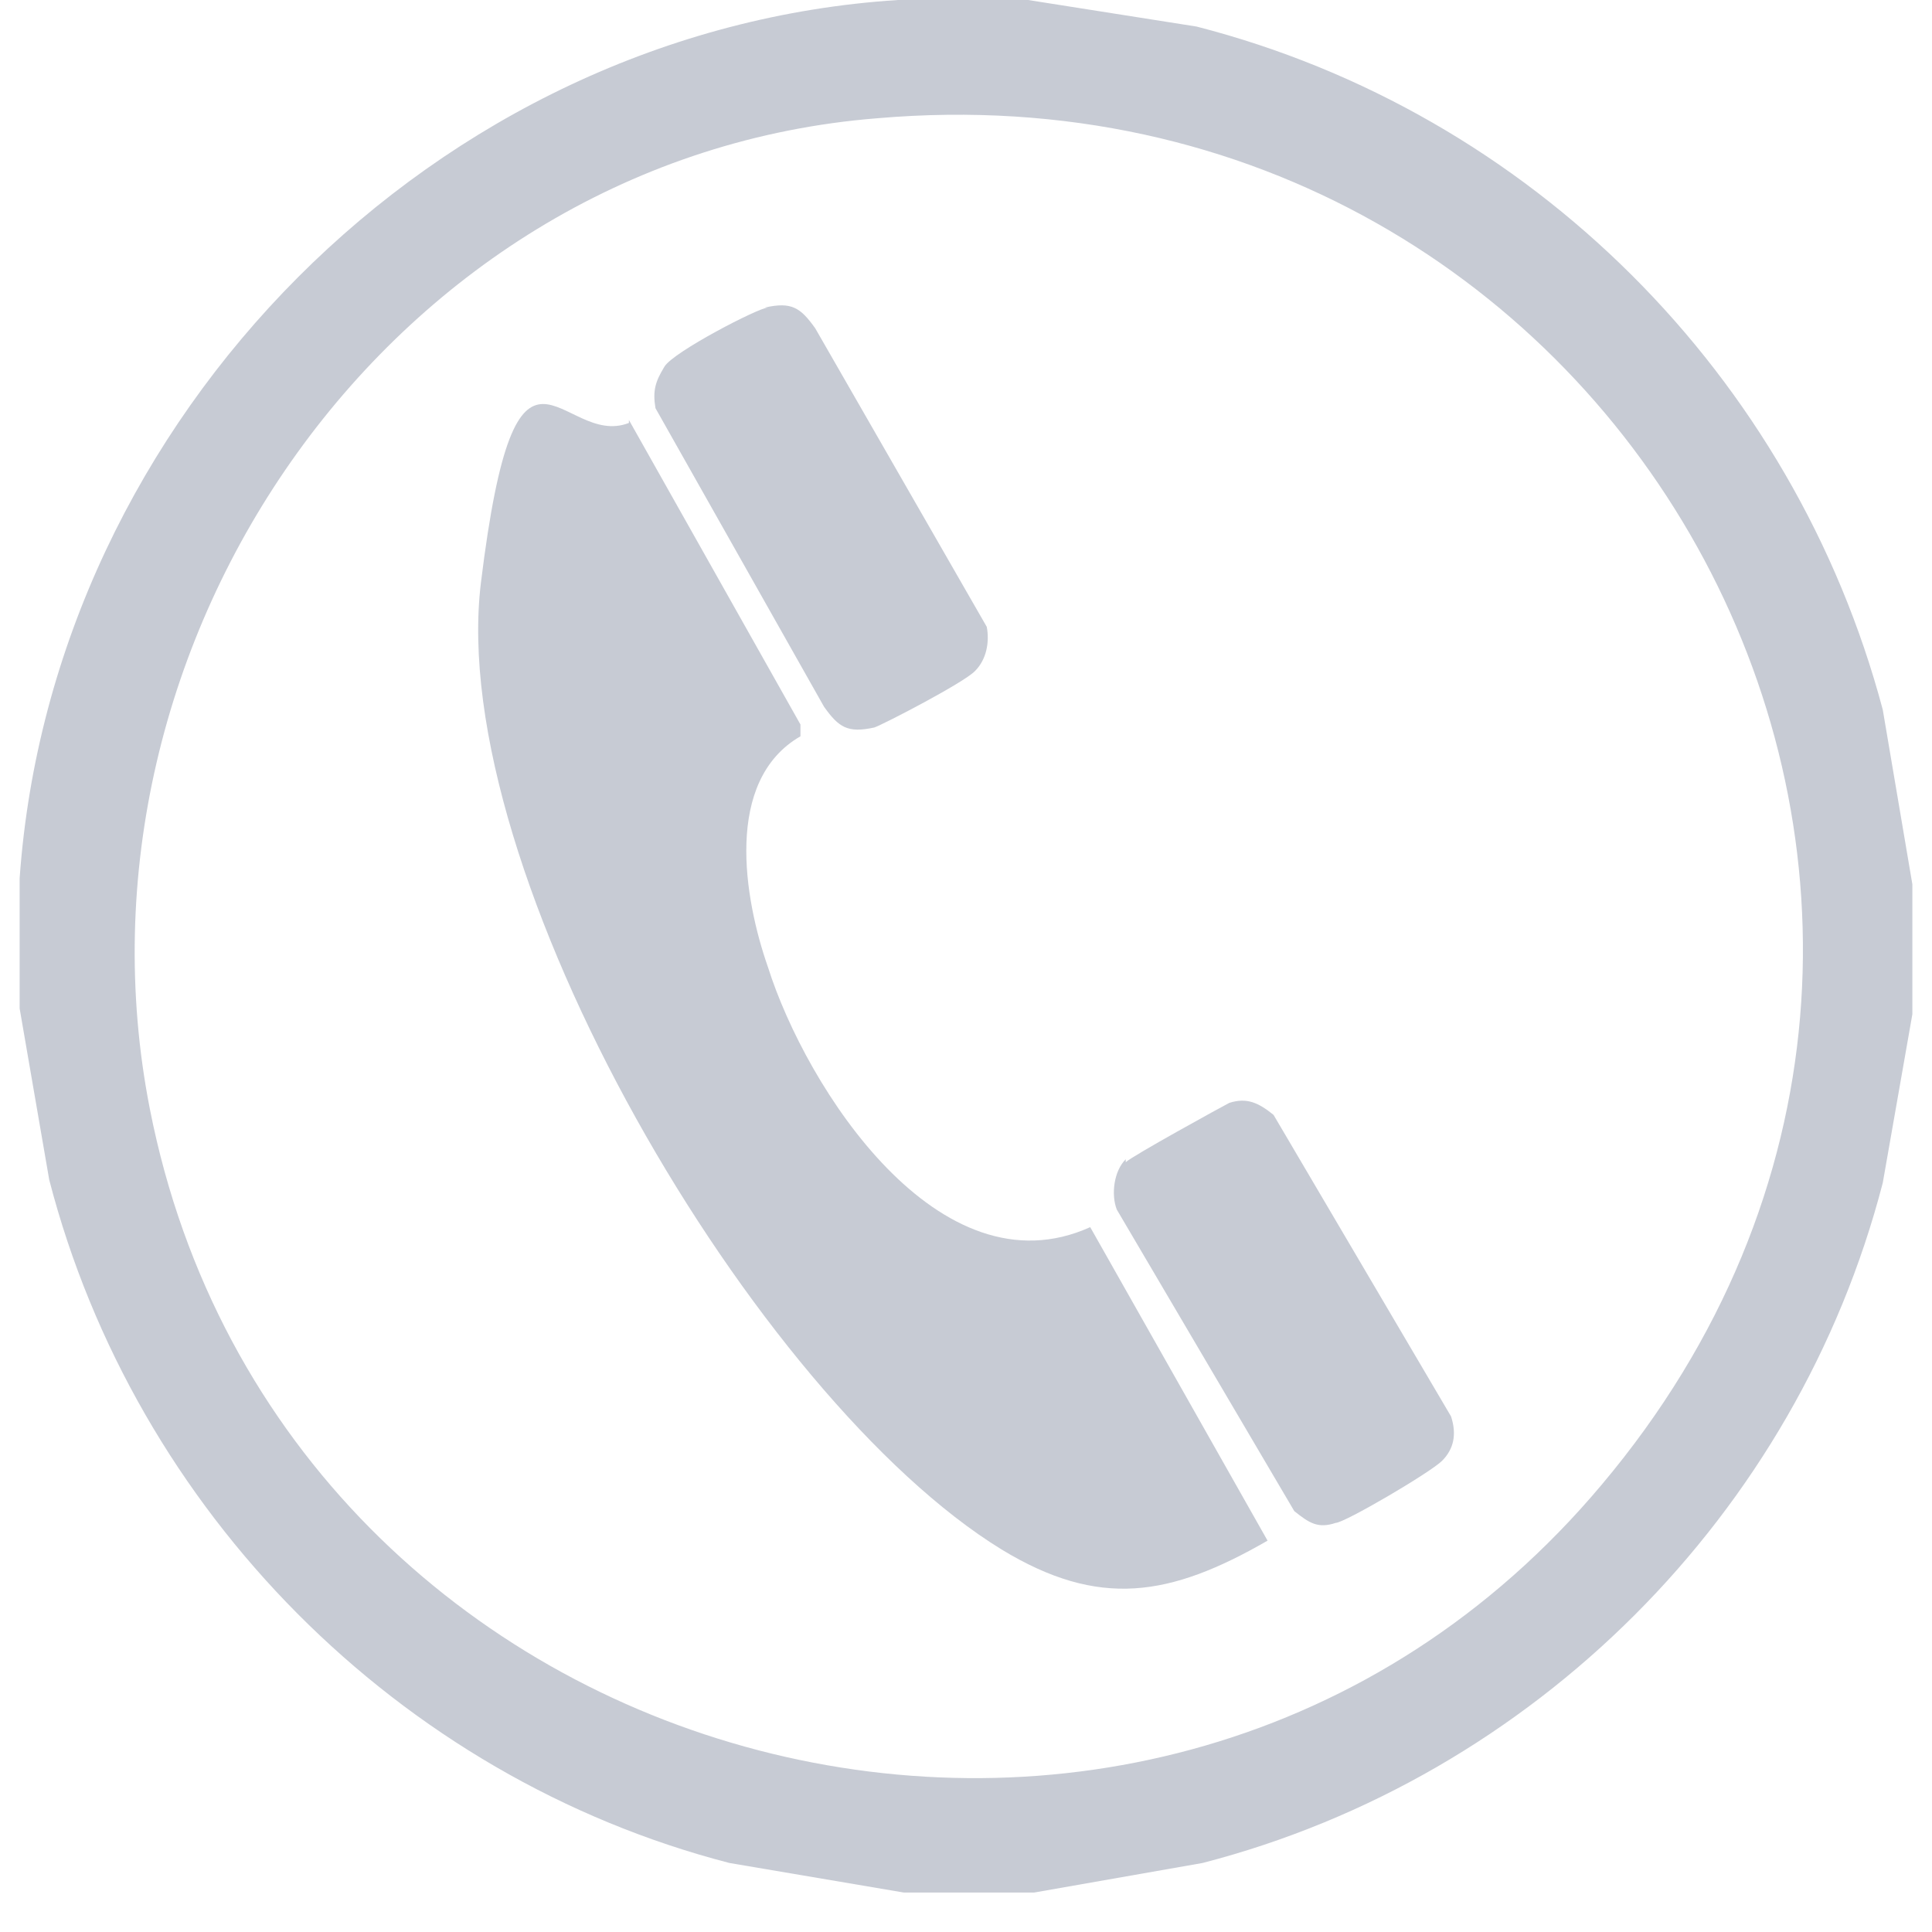 <?xml version="1.0" encoding="UTF-8"?> <svg xmlns="http://www.w3.org/2000/svg" xmlns:xlink="http://www.w3.org/1999/xlink" width="64" zoomAndPan="magnify" viewBox="0 0 48 48" height="64" preserveAspectRatio="xMidYMid meet" version="1.0"><defs><clipPath id="82a24e7955"><path d="M 0.488 0 L 47.508 0 L 47.508 47.02 L 0.488 47.02 Z M 0.488 0 " clip-rule="nonzero"></path></clipPath></defs><g clip-path="url(#82a24e7955)"><path fill="#c7cbd4" d="M 25.543 0 L 29.73 0.66 C 38.031 2.793 44.57 9.332 46.777 17.633 L 47.512 21.969 L 47.512 25.199 L 46.777 29.387 C 44.645 37.617 38.105 44.156 29.879 46.285 L 25.691 47.02 L 22.457 47.02 L 18.121 46.285 C 9.895 44.156 3.355 37.543 1.223 29.312 L 0.488 25.055 C 0.488 23.949 0.488 22.848 0.488 21.82 C 1.297 10.359 10.848 0.734 22.309 0 Z M 21.797 2.938 C 9.746 3.895 1.445 15.941 3.723 27.551 C 7.027 44.375 28.703 50.105 39.797 36.883 C 51.918 22.48 40.457 1.324 21.797 2.938 Z M 21.797 2.938 " fill-opacity="1" fill-rule="nonzero"></path></g><path fill="#c7cbd4" d="M 15.625 10.434 L 19.887 18 L 19.887 18.293 C 17.977 19.395 18.488 22.336 19.078 24.023 C 20.031 27.035 23.34 32.18 27.086 30.488 L 31.492 38.277 C 29.07 39.672 27.305 39.969 24.883 38.496 C 18.785 34.75 11.07 21.672 11.949 14.473 C 12.832 7.273 13.934 11.168 15.625 10.508 Z M 15.625 10.434 " fill-opacity="1" fill-rule="nonzero"></path><path fill="#c7cbd4" d="M 27.969 28.875 C 28.113 28.727 30.391 27.477 30.539 27.402 C 30.98 27.258 31.273 27.402 31.641 27.699 L 36.051 35.191 C 36.195 35.633 36.121 36 35.828 36.293 C 35.535 36.586 33.402 37.836 33.184 37.836 C 32.742 37.984 32.523 37.836 32.156 37.543 L 27.746 30.051 C 27.602 29.68 27.672 29.094 27.969 28.801 Z M 27.969 28.875 " fill-opacity="1" fill-rule="nonzero"></path><path fill="#c7cbd4" d="M 19.004 7.641 C 19.664 7.492 19.887 7.641 20.254 8.156 L 24.516 15.574 C 24.586 15.941 24.516 16.383 24.219 16.676 C 23.926 16.973 21.941 18 21.723 18.074 C 21.062 18.219 20.84 18.074 20.473 17.559 L 16.285 10.141 C 16.211 9.699 16.285 9.477 16.508 9.109 C 16.727 8.742 18.855 7.641 19.078 7.641 Z M 19.004 7.641 " fill-opacity="1" fill-rule="nonzero"></path></svg> 